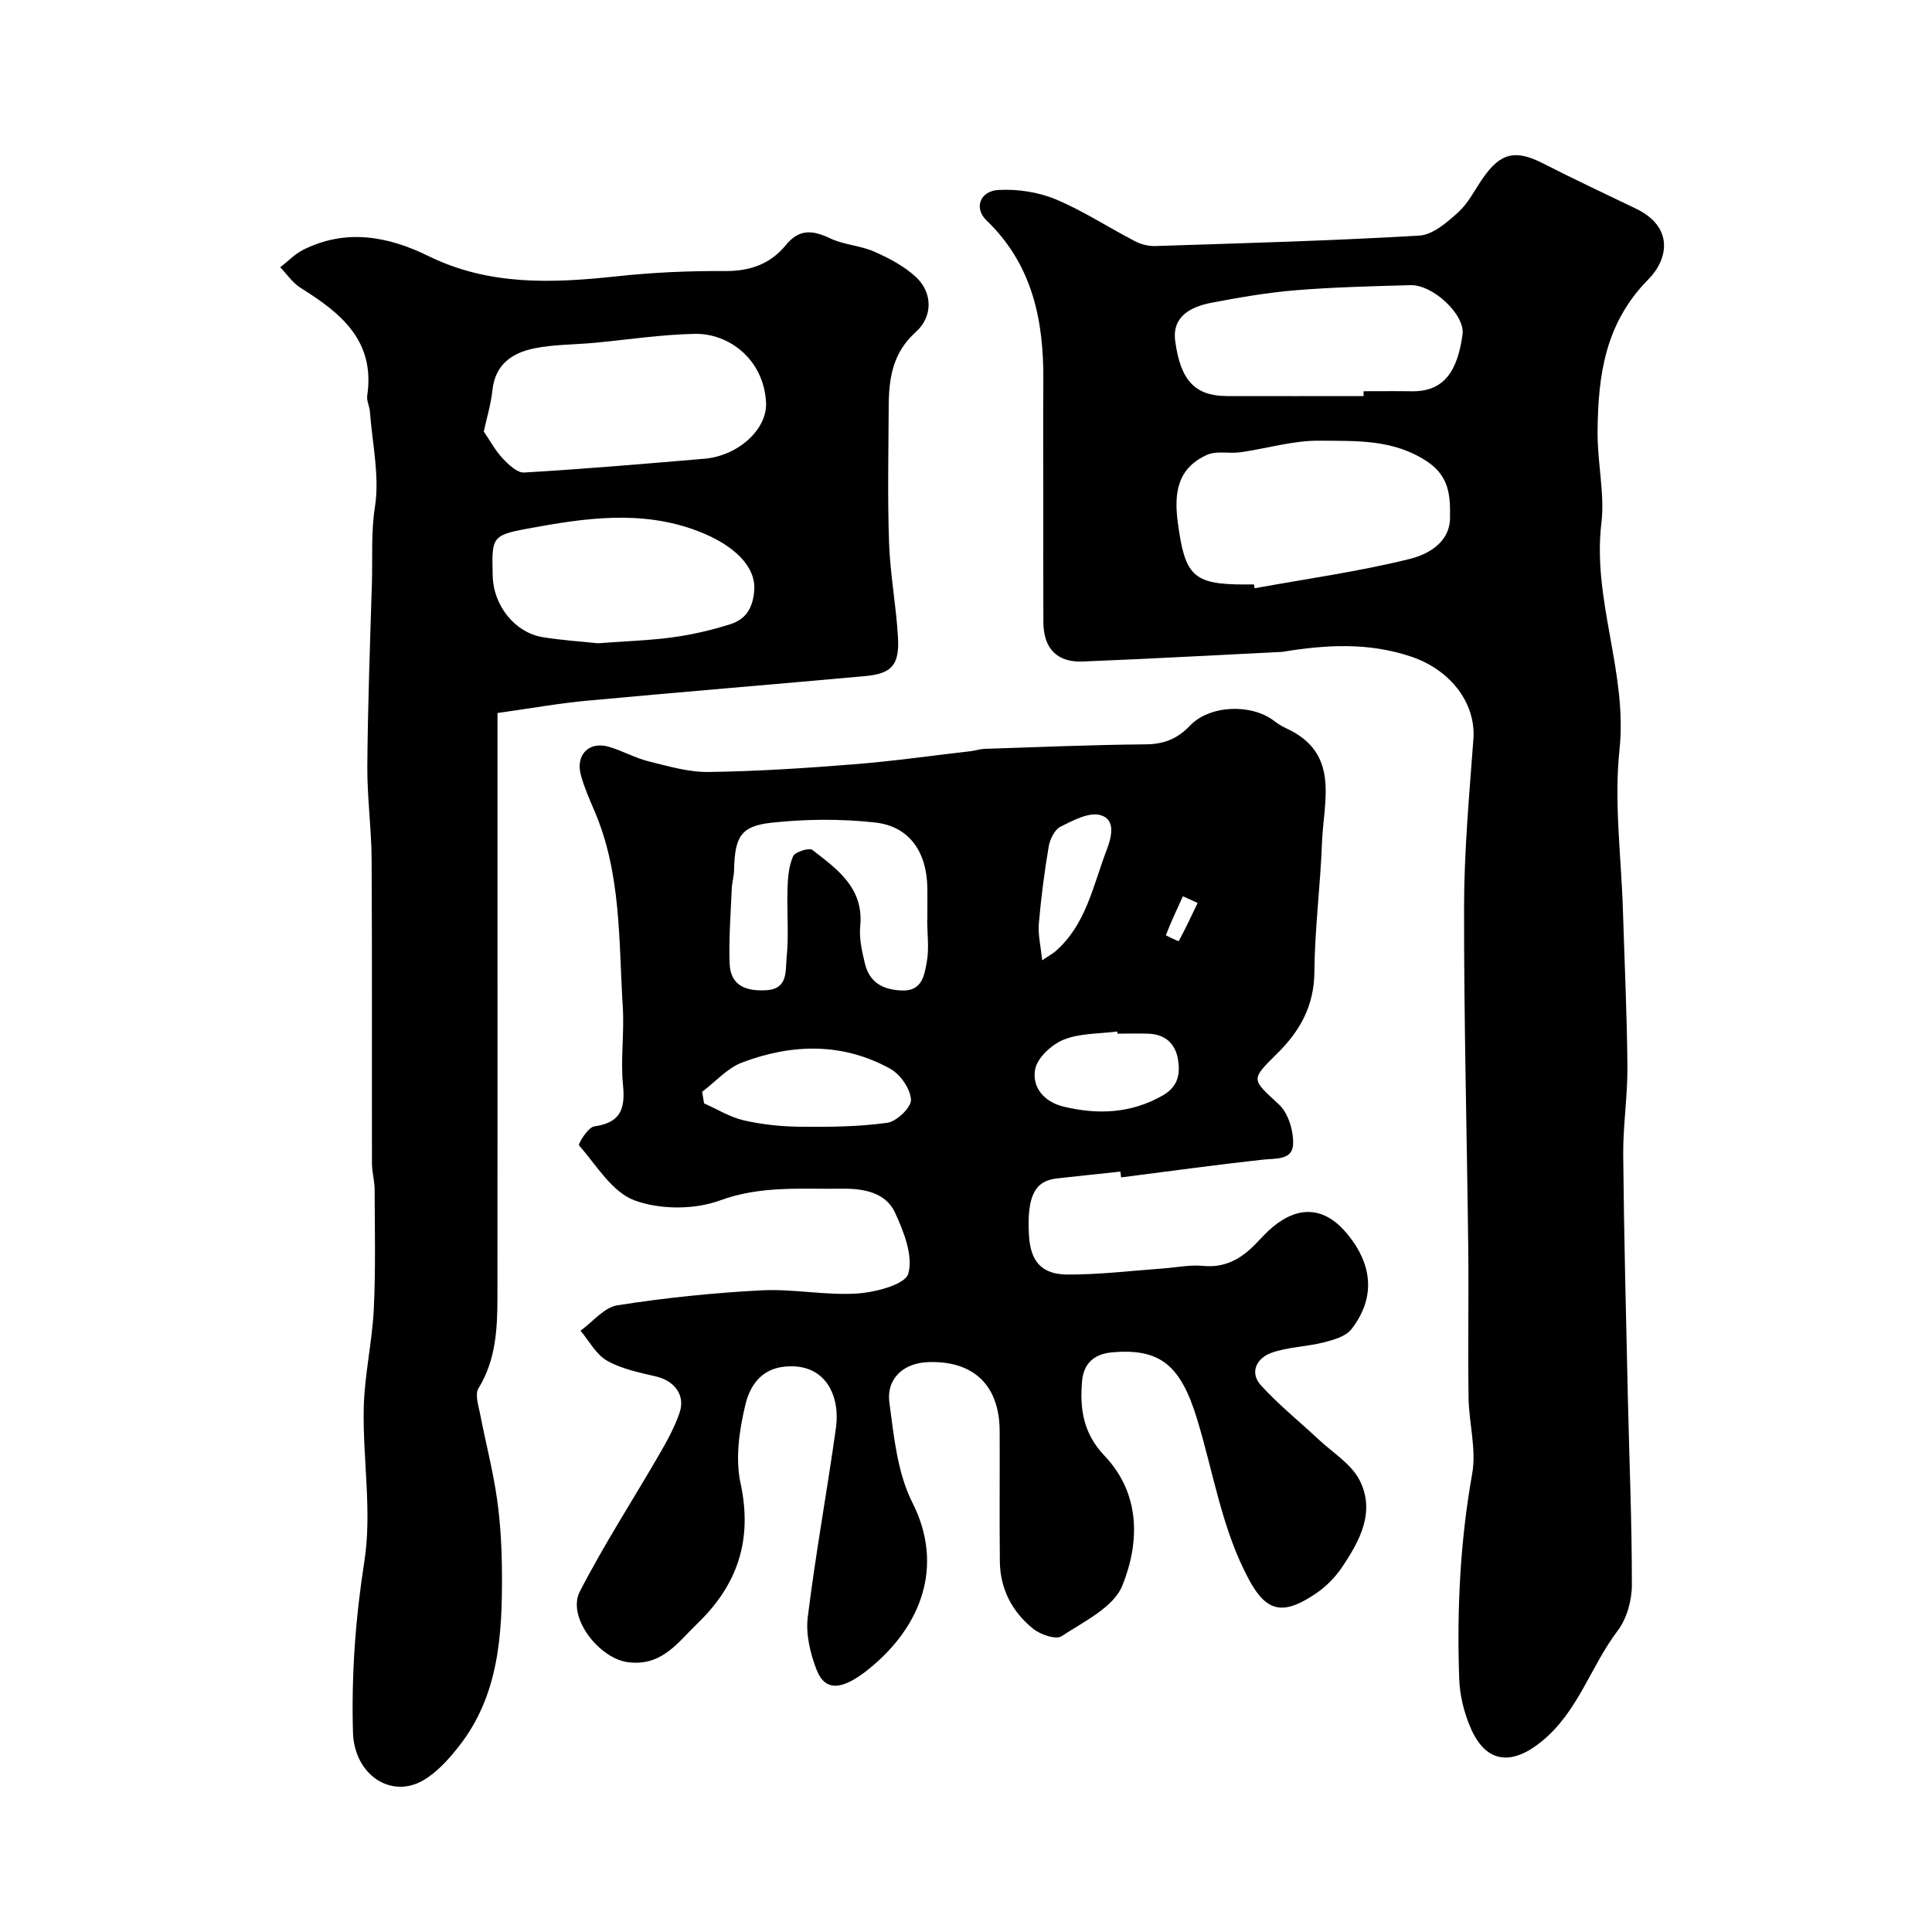 <svg enable-background="new 0 0 400 400" viewBox="0 0 400 400" xmlns="http://www.w3.org/2000/svg"><g fill="#010000"><path d="m231.96 242.57c-4.4.47-8.81.92-13.21 1.42-4.48.51-6.19 3.65-5.71 11.83.32 5.36 2.66 8.04 7.95 8.06 6.57.03 13.15-.78 19.72-1.25 2.79-.2 5.62-.81 8.36-.54 4.58.45 7.91-1.47 10.89-4.55 1.16-1.2 2.28-2.45 3.55-3.51 5.55-4.6 10.9-4.07 15.45 1.47 5.32 6.48 5.8 13.3.84 19.69-1.17 1.51-3.7 2.22-5.74 2.74-3.59.91-7.45.94-10.89 2.18-2.86 1.03-4.58 3.98-2.12 6.69 3.66 4.03 7.95 7.48 11.94 11.21 2.94 2.76 6.8 5.09 8.52 8.49 3.31 6.55-.03 12.62-3.75 18.11-1.38 2.03-3.25 3.9-5.28 5.28-6.76 4.59-10.22 3.96-13.88-2.82-5.63-10.42-7.35-22.14-10.77-33.31-3.36-10.96-7.51-14.7-17.68-13.76-3.65.34-5.79 2.32-6.11 5.89-.52 5.72.22 10.87 4.61 15.48 7.49 7.86 7.35 17.91 3.72 26.91-1.81 4.5-7.98 7.45-12.58 10.48-1.16.76-4.34-.31-5.83-1.5-4.37-3.49-6.88-8.23-6.95-13.93-.1-9.02 0-18.04-.04-27.06-.04-9.45-5.39-14.58-14.78-14.26-5.05.17-8.72 3.34-8.05 8.39.93 7.03 1.66 14.56 4.77 20.72 6.58 13.02 1.91 25.46-8.79 34.24-5.83 4.78-9.3 4.82-11.04.38-1.33-3.39-2.28-7.39-1.84-10.93 1.62-13.12 4.01-26.14 5.84-39.23.88-6.27-1.93-13.45-10.56-12.64-5.15.48-7.33 4.25-8.21 7.94-1.25 5.22-2.1 11.07-.99 16.2 2.53 11.68-.58 21.01-8.92 29.04-4.1 3.95-7.38 8.96-14.46 8.01-5.92-.8-12.62-9.34-9.89-14.63 5.05-9.81 11.09-19.11 16.62-28.68 1.54-2.66 3.02-5.42 4.02-8.3 1.26-3.66-1.04-6.64-4.88-7.54-3.46-.81-7.11-1.55-10.14-3.27-2.27-1.29-3.69-4.08-5.48-6.2 2.53-1.82 4.88-4.83 7.63-5.26 9.87-1.55 19.86-2.58 29.84-3.1 6.56-.34 13.23 1.08 19.78.66 3.8-.24 9.98-1.86 10.61-4.11 1.05-3.71-.94-8.72-2.76-12.67-1.94-4.2-6.65-4.98-10.84-4.92-8.49.12-16.89-.69-25.4 2.43-5.3 1.94-12.42 1.93-17.69-.02-4.64-1.72-7.9-7.29-11.48-11.4-.23-.26 1.87-3.74 3.14-3.91 5.38-.75 6.47-3.52 5.97-8.52-.54-5.34.29-10.81-.05-16.19-.86-13.7-.27-27.64-5.89-40.67-1.03-2.39-2.08-4.8-2.77-7.3-1.19-4.26 1.67-7.14 5.84-5.9 2.79.83 5.4 2.32 8.21 3.01 4.07 1.01 8.27 2.25 12.4 2.19 10.02-.14 20.05-.79 30.05-1.59 8.09-.64 16.14-1.79 24.21-2.72.97-.11 1.93-.45 2.9-.48 11.1-.36 22.2-.84 33.3-.93 3.79-.03 6.61-1.16 9.18-3.87 4.04-4.26 12.65-4.62 17.4-1 .77.59 1.61 1.13 2.49 1.53 11.29 5.15 7.76 15.04 7.44 23.75-.33 8.91-1.5 17.8-1.57 26.71-.05 7.02-2.98 12.23-7.71 16.9-5.6 5.52-5.3 5.26.38 10.55 1.94 1.8 3.05 5.51 2.92 8.27-.16 3.29-3.63 2.85-6.31 3.15-9.78 1.07-19.53 2.42-29.29 3.67-.07-.42-.11-.81-.16-1.2zm-39.99-52.19h.03c0-2.17.02-4.33 0-6.5-.1-7.48-3.71-12.8-10.82-13.59-7.09-.79-14.4-.72-21.5.05-6.37.7-7.54 2.98-7.7 9.79-.03 1.3-.42 2.59-.48 3.89-.21 5.15-.63 10.31-.44 15.44.17 4.69 3.49 5.81 7.65 5.55 4.5-.28 3.88-4.1 4.14-6.6.5-4.78.04-9.65.2-14.47.07-2.26.26-4.67 1.16-6.67.41-.91 3.33-1.81 4-1.29 5.16 4 10.66 7.86 9.89 15.78-.25 2.54.37 5.23.98 7.76.93 3.82 3.6 5.37 7.54 5.55 4.3.2 4.72-3.1 5.23-5.72.56-2.89.12-5.97.12-8.97zm-46.6 35.67c.13.8.27 1.59.4 2.39 2.74 1.21 5.37 2.86 8.24 3.52 3.8.87 7.77 1.28 11.67 1.32 6.02.06 12.09.01 18.03-.82 1.94-.27 4.99-3.21 4.9-4.79-.13-2.25-2.19-5.22-4.27-6.38-9.88-5.48-20.37-5.21-30.67-1.32-3.09 1.17-5.55 4-8.3 6.08zm85.99-12.04c-.02-.15-.04-.3-.06-.45-3.73.49-7.72.34-11.1 1.7-2.48 1-5.45 3.76-5.89 6.15-.67 3.71 1.84 6.75 5.99 7.73 7.07 1.67 13.79 1.4 20.35-2.29 3.27-1.84 3.72-4.46 3.25-7.45-.51-3.24-2.59-5.25-6.05-5.38-2.16-.08-4.33-.01-6.49-.01zm-15.59-15.19c1.67-1.12 2.23-1.42 2.7-1.82 6.42-5.56 7.82-13.65 10.66-21.04 1.11-2.9 1.83-6.31-1.3-7.2-2.37-.67-5.67 1.1-8.25 2.39-1.22.61-2.19 2.58-2.45 4.07-.9 5.3-1.59 10.65-2.05 16.01-.2 2.2.37 4.48.69 7.59zm32.19-11.87c-1.02-.46-2.04-.93-3.06-1.39-1.21 2.67-2.45 5.32-3.52 8.05-.03.07 2.63 1.31 2.66 1.25 1.4-2.59 2.65-5.26 3.92-7.91z"/><path d="m216 103.32c0-8.16-.05-16.33.01-24.49.1-12.5-2.24-24.04-11.76-33.19-2.64-2.53-1.39-6.1 2.48-6.31 3.91-.21 8.19.42 11.8 1.92 5.7 2.37 10.94 5.83 16.45 8.69 1.25.65 2.81 1.05 4.21 1 18.22-.59 36.45-1.09 54.65-2.16 2.8-.16 5.75-2.73 8.06-4.82 2.12-1.92 3.46-4.7 5.14-7.11 3.68-5.29 6.78-5.92 12.53-2.97 6.33 3.24 12.77 6.25 19.18 9.34 7.82 3.78 6.67 10.42 2.55 14.59-8.94 9.05-10.44 19.7-10.54 31.59-.05 6.39 1.51 12.94.8 18.81-1.94 16.05 5.43 30.98 3.74 46.97-1.16 10.96.37 22.21.71 33.34.33 10.76.84 21.53.93 32.29.05 6.1-.92 12.2-.87 18.3.15 16.6.58 33.19.95 49.78.29 13.1.86 26.19.84 39.29 0 3.18-1.05 6.95-2.94 9.44-5.61 7.39-8.15 16.74-15.73 22.92-6.12 4.99-11.45 4.61-14.65-2.65-1.41-3.2-2.31-6.86-2.43-10.35-.49-14.2.18-28.33 2.69-42.41.9-5.05-.67-10.49-.75-15.76-.15-10.16.05-20.32-.06-30.48-.27-23.76-.91-47.51-.87-71.27.02-11.53 1.08-23.06 1.93-34.58.56-7.56-4.83-14.36-12.82-17.07-8.96-3.04-17.81-2.48-26.81-1-.16.03-.33.01-.5.02-13.6.67-27.19 1.43-40.79 1.97-5.33.21-8.09-2.76-8.11-8.15-.04-8.5-.02-16.99-.02-25.49zm43.62 17.68c.05.26.09.52.14.79 10.73-1.95 21.56-3.45 32.12-6.07 3.67-.91 8.27-3.32 8.33-8.46.05-4.42-.01-8.62-4.84-11.78-7.02-4.6-14.66-4.16-22.16-4.24-5.47-.06-10.94 1.63-16.43 2.4-2.29.32-4.91-.36-6.88.53-6.12 2.77-6.89 7.85-6.03 14.15 1.47 10.81 3.08 12.69 13.76 12.69.66-.01 1.32-.01 1.99-.01zm22.7-39c0-.33 0-.67 0-1 3.33 0 6.66-.04 9.99.01 6.76.09 9.46-4.29 10.49-11.75.57-4.11-6.15-10.35-10.76-10.22-7.93.22-15.87.41-23.76 1.05-5.84.48-11.65 1.48-17.41 2.58-4.22.81-8.24 2.77-7.56 7.91 1.12 8.4 4.25 11.39 10.74 11.42 9.42.03 18.85 0 28.27 0z"/><path d="m103 147.62v46.87c0 24.68.01 49.36-.01 74.03-.01 6.56-.3 13.02-3.93 18.93-.77 1.25.01 3.57.35 5.34 1.13 5.87 2.67 11.68 3.5 17.59.74 5.21 1 10.52 1.02 15.79.05 12.52-.72 24.95-8.91 35.37-2.08 2.65-4.49 5.35-7.34 7.03-6.72 3.94-14.35-1.11-14.6-9.91-.34-11.85.51-23.59 2.36-35.43 1.61-10.32-.36-21.15-.13-31.74.15-6.82 1.74-13.61 2.08-20.44.4-8.26.2-16.55.17-24.82-.01-1.79-.55-3.58-.55-5.38-.04-20.99.05-41.98-.07-62.98-.04-6.43-.94-12.87-.89-19.3.1-12.6.56-25.19.95-37.79.16-5.27-.21-10.47.63-15.85.99-6.35-.55-13.1-1.04-19.67-.08-1.13-.72-2.3-.56-3.36 1.68-11.33-5.44-17.09-13.74-22.26-1.67-1.04-2.86-2.84-4.27-4.3 1.6-1.24 3.05-2.78 4.83-3.66 8.82-4.38 17.53-2.76 25.85 1.33 12.59 6.19 25.71 5.63 39.09 4.19 7.38-.8 14.85-1.13 22.28-1.08 5.21.04 9.43-1.45 12.65-5.4 2.75-3.38 5.57-3.08 9.16-1.37 2.84 1.35 6.26 1.48 9.15 2.76 3.07 1.35 6.21 3.01 8.63 5.27 3.46 3.23 3.49 8.21-.07 11.38-4.71 4.2-5.55 9.45-5.59 15.14-.05 9.5-.26 19 .07 28.49.23 6.55 1.48 13.05 1.85 19.6.32 5.72-1.32 7.49-6.82 7.99-19.14 1.74-38.29 3.3-57.43 5.08-5.68.51-11.33 1.53-18.67 2.56zm-2.84-58.28c1.31 1.91 2.38 3.93 3.88 5.53 1.22 1.3 3.03 3.05 4.48 2.96 12.45-.73 24.87-1.8 37.3-2.85 7-.59 13.09-6.1 12.78-11.68-.5-9.06-7.86-14.32-14.73-14.18-7.03.14-14.04 1.23-21.06 1.88-4.08.37-8.24.31-12.23 1.13-4.54.93-8.06 3.32-8.63 8.64-.31 2.96-1.2 5.86-1.79 8.57zm23.63 43.84c5.78-.43 10.73-.58 15.62-1.25 3.99-.55 7.97-1.48 11.81-2.7 3.21-1.02 4.69-3.36 4.94-7.09.32-4.74-3.98-9.24-11.63-12.17-11.72-4.49-23.54-2.7-35.27-.53-7.53 1.39-7.45 1.83-7.25 9.81.15 6.14 4.59 11.73 10.37 12.67 4.04.66 8.14.91 11.41 1.26z"/></g></svg>